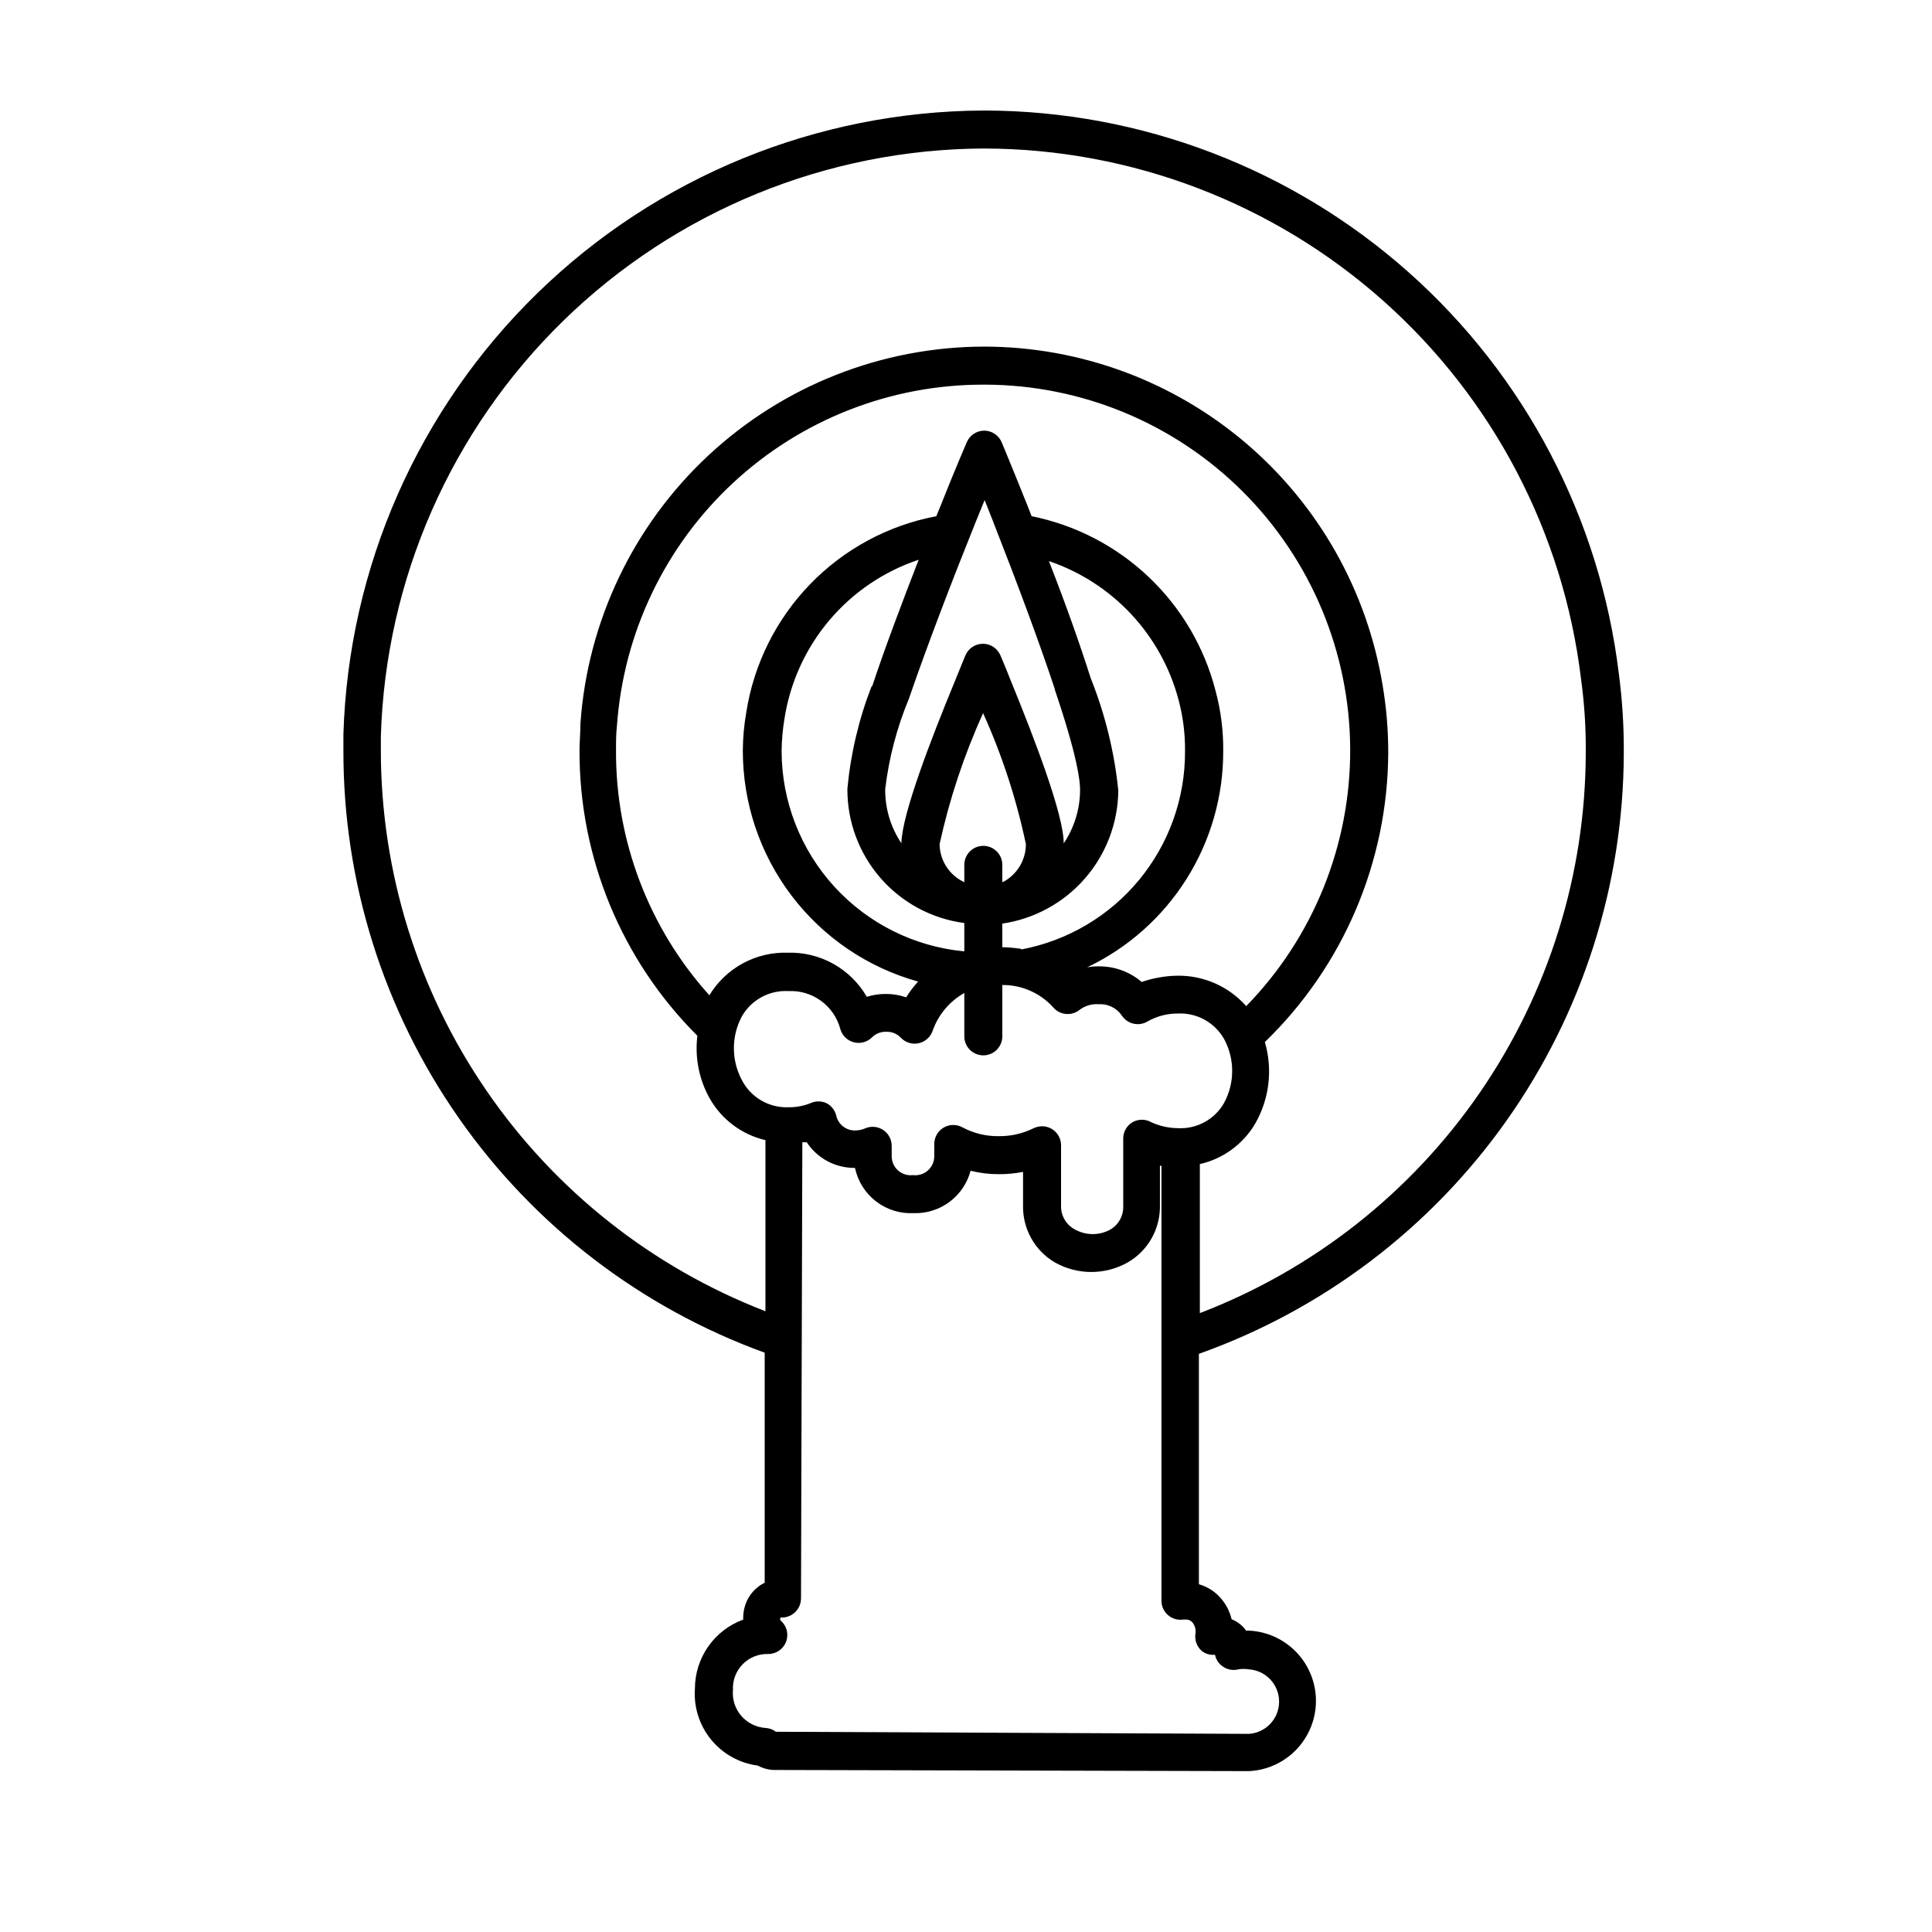 <?xml version="1.0" encoding="UTF-8"?>
<!-- Uploaded to: SVG Repo, www.svgrepo.com, Generator: SVG Repo Mixer Tools -->
<svg fill="#000000" width="800px" height="800px" version="1.1" viewBox="144 144 512 512" xmlns="http://www.w3.org/2000/svg">
 <path d="m405.04 173.29h-0.352c-44.184 0.188-86.566 17.52-118.22 48.348-31.652 30.828-50.102 72.738-51.461 116.9v3.023 1.211-0.004c-0.09 34.875 10.586 68.926 30.566 97.508 19.98 28.586 48.297 50.305 81.078 62.199v60.961c-2.34 1.145-4.144 3.148-5.039 5.594-0.488 1.336-0.711 2.758-0.652 4.18-3.742 1.371-6.973 3.852-9.262 7.113-2.289 3.258-3.519 7.144-3.535 11.125-0.363 4.894 1.164 9.746 4.266 13.547 3.102 3.805 7.543 6.277 12.41 6.91 1.344 0.738 2.848 1.137 4.383 1.156l124.74 0.301h1.109v0.004c6.422-0.336 12.215-3.953 15.332-9.578 3.121-5.621 3.121-12.457 0-18.078-3.117-5.625-8.91-9.242-15.332-9.578h-0.855c-0.242-0.355-0.512-0.691-0.809-1.008-0.852-0.879-1.883-1.562-3.023-2.012-0.488-2.07-1.473-3.988-2.871-5.594-1.539-1.754-3.551-3.031-5.793-3.68v-61.062 0.004c32.887-11.703 61.352-33.277 81.508-61.773 20.156-28.5 31.016-62.527 31.094-97.434 0.047-7.023-0.391-14.043-1.309-21.008-4.977-41.086-24.797-78.938-55.734-106.43-30.934-27.492-70.852-42.73-112.24-42.848zm69.172 237.29h0.004c-4.629-5.191-11.285-8.117-18.238-8.012-3.207 0.059-6.387 0.621-9.422 1.664-3.207-2.75-7.316-4.219-11.539-4.133-0.98-0.016-1.957 0.066-2.922 0.254 10.805-5.144 19.93-13.25 26.316-23.371 6.383-10.121 9.766-21.844 9.758-33.812 0.062-5.477-0.633-10.934-2.066-16.223-2.965-11.492-9.109-21.914-17.727-30.078-8.613-8.16-19.355-13.73-30.992-16.07-0.301-0.805-0.605-1.613-0.957-2.469-4.031-10.078-6.953-17.078-6.953-17.078-0.77-1.883-2.602-3.113-4.633-3.125-2.023 0.004-3.848 1.211-4.637 3.074 0 0-3.023 6.953-7.055 17.129-0.352 0.754-0.656 1.613-1.008 2.469h0.004c-12.746 2.406-24.434 8.703-33.457 18.023-9.02 9.32-14.934 21.203-16.926 34.02-0.582 3.328-0.887 6.699-0.906 10.078-0.012 13.875 4.523 27.375 12.91 38.434 8.391 11.055 20.172 19.055 33.539 22.777-1.184 1.293-2.246 2.695-3.172 4.184-1.73-0.617-3.555-0.922-5.391-0.906-1.707-0.008-3.406 0.25-5.039 0.754-2.109-3.66-5.176-6.68-8.863-8.738-3.691-2.059-7.871-3.078-12.094-2.949-4.152-0.129-8.258 0.852-11.906 2.832-3.648 1.984-6.703 4.902-8.852 8.453-16.059-17.824-24.883-41.004-24.738-64.992 0-2.215 0-4.332 0.25-6.5h0.004c1.746-24.547 12.734-47.52 30.754-64.281 18.016-16.766 41.719-26.074 66.328-26.051h0.453c25.574 0.055 50.09 10.211 68.215 28.25 18.121 18.043 28.387 42.516 28.559 68.086 0.168 25.574-9.77 50.18-27.648 68.461zm-59.551-15.113h0.004c-1.668-0.262-3.352-0.414-5.039-0.453v-6.25c8.484-1.246 16.246-5.488 21.883-11.953 5.633-6.469 8.773-14.734 8.852-23.312-1.035-10.215-3.496-20.238-7.309-29.773-2.82-8.867-6.547-19.449-11.082-31.035 16.895 5.723 29.797 19.535 34.359 36.777 1.188 4.434 1.766 9.012 1.715 13.602 0.059 12.461-4.258 24.543-12.195 34.145-7.934 9.602-18.988 16.117-31.234 18.406zm-5.039-17.836v-4.434h0.004c0-1.336-0.531-2.617-1.477-3.562-0.945-0.945-2.227-1.477-3.562-1.477-2.781 0-5.035 2.258-5.035 5.039v4.586c-3.949-1.812-6.5-5.734-6.551-10.078 2.609-11.945 6.477-23.582 11.535-34.711 5.023 11.125 8.824 22.766 11.336 34.711 0 4.246-2.371 8.133-6.144 10.078zm13.855-51.035c6.098 17.984 6.754 24.332 6.754 26.703-0.004 5.059-1.512 10.004-4.332 14.207 0-7.559-7.656-27.559-14.055-43.176-1.562-3.981-2.719-6.648-2.719-6.648l-0.004-0.004c-0.789-1.863-2.613-3.07-4.637-3.074-2.019 0.004-3.844 1.211-4.633 3.074 0 0-1.16 2.769-2.82 6.902-6.398 15.516-14.008 35.266-14.156 42.875h-0.004c-2.848-4.242-4.344-9.25-4.281-14.359 0.988-8.246 3.106-16.316 6.297-23.98 5.039-14.66 11.688-31.891 17.734-46.906l2.316-5.691 2.266 5.742c6.906 17.633 12.449 32.598 16.379 44.488zm-48.465-0.805c-3.398 8.723-5.566 17.879-6.445 27.203-0.066 8.695 3.051 17.109 8.754 23.668 5.707 6.562 13.609 10.812 22.23 11.953v7.508c-13.215-1.242-25.492-7.356-34.441-17.152-8.953-9.801-13.934-22.578-13.977-35.852 0.027-2.887 0.277-5.766 0.754-8.613 1.484-9.621 5.586-18.645 11.859-26.082 6.277-7.441 14.48-13.008 23.711-16.086-4.434 11.434-8.867 23.125-12.344 33.602zm-34.359 87.461c2.531-4.336 7.281-6.887 12.293-6.602 6.391-0.309 12.121 3.894 13.754 10.078 0.496 1.727 1.879 3.062 3.621 3.5 1.746 0.434 3.594-0.094 4.844-1.387 0.984-0.949 2.312-1.457 3.68-1.41 1.434-0.062 2.824 0.484 3.828 1.512 1.191 1.305 2.984 1.887 4.715 1.539 1.734-0.352 3.156-1.586 3.75-3.25 1.48-4.273 4.473-7.859 8.414-10.078v11.488c0 1.336 0.527 2.617 1.473 3.562 0.945 0.945 2.227 1.473 3.562 1.473 1.336 0 2.617-0.527 3.562-1.473 0.945-0.945 1.477-2.227 1.477-3.562v-13.605c5.144-0.047 10.062 2.121 13.504 5.945 1.766 2.051 4.832 2.34 6.949 0.656 1.441-1.098 3.234-1.637 5.039-1.512 2.457-0.16 4.812 0.988 6.199 3.023 1.5 2.273 4.531 2.941 6.852 1.512 2.41-1.363 5.137-2.074 7.91-2.066 5.031-0.266 9.789 2.324 12.293 6.699 2.891 5.309 2.891 11.723 0 17.031-2.492 4.356-7.234 6.93-12.246 6.648-2.414-0.027-4.801-0.559-7-1.562-1.559-0.898-3.481-0.898-5.039 0-1.496 0.91-2.41 2.535-2.418 4.285v17.781c0.141 2.621-1.203 5.094-3.477 6.398-2.875 1.562-6.344 1.562-9.219 0-2.418-1.223-3.894-3.742-3.781-6.445v-15.922c0-1.336-0.531-2.617-1.473-3.562-0.945-0.945-2.227-1.477-3.562-1.477-0.805 0.012-1.598 0.199-2.32 0.555-2.836 1.395-5.957 2.102-9.117 2.066-3.352 0.059-6.664-0.738-9.625-2.316-1.559-0.879-3.465-0.863-5.008 0.039s-2.492 2.555-2.496 4.344v3.223c0.008 1.449-0.605 2.832-1.684 3.797-1.078 0.961-2.523 1.414-3.961 1.242-1.438 0.172-2.879-0.281-3.961-1.242-1.078-0.965-1.691-2.348-1.68-3.797v-2.719c0.004-1.723-0.871-3.328-2.32-4.254-1.449-0.93-3.273-1.055-4.836-0.332-0.797 0.336-1.652 0.508-2.519 0.504-2.43 0.051-4.551-1.648-5.035-4.031-0.371-1.402-1.324-2.574-2.621-3.223-1.312-0.59-2.816-0.59-4.133 0-1.871 0.758-3.875 1.137-5.894 1.105-5.164 0.203-9.977-2.606-12.344-7.203-2.84-5.309-2.82-11.688 0.051-16.977zm121.67 168.12c1.004 0.891 2.344 1.309 3.676 1.156 0.215 1.195 0.883 2.262 1.867 2.973 1.27 0.984 2.938 1.305 4.481 0.859 0.906-0.113 1.824-0.098 2.723 0.047 4.461 0.344 7.906 4.066 7.906 8.543 0 4.473-3.445 8.195-7.906 8.539h-0.906l-124.54-0.555c-0.789-0.598-1.734-0.945-2.719-1.008-2.5-0.152-4.828-1.312-6.461-3.207-1.633-1.898-2.43-4.375-2.207-6.871-0.129-2.535 0.812-5.008 2.594-6.816 1.781-1.812 4.242-2.793 6.777-2.703 2.121 0 4.016-1.332 4.738-3.324 0.711-1.973 0.129-4.18-1.461-5.543-0.188-0.238-0.188-0.57 0-0.809 1.391 0.09 2.762-0.402 3.777-1.359 1.023-0.949 1.605-2.281 1.613-3.676l0.352-120.91c0.387 0.023 0.773 0.023 1.156 0 2.832 4.297 7.652 6.859 12.797 6.801 0.742 3.516 2.707 6.656 5.551 8.852 2.844 2.199 6.379 3.312 9.969 3.137 3.418 0.117 6.773-0.934 9.52-2.973 2.746-2.043 4.719-4.953 5.594-8.262 2.453 0.617 4.977 0.922 7.508 0.906 2.148 0.012 4.289-0.188 6.398-0.602v8.867c-0.07 3.039 0.672 6.043 2.152 8.699 1.477 2.656 3.641 4.871 6.262 6.414 6 3.394 13.344 3.394 19.344 0 2.641-1.531 4.824-3.738 6.32-6.394 1.496-2.66 2.254-5.672 2.195-8.719v-10.48h0.402v115.22c-0.012 1.465 0.613 2.859 1.715 3.828 1.09 0.957 2.539 1.398 3.981 1.207h0.555c0.762-0.09 1.523 0.215 2.012 0.809 0.629 0.816 0.902 1.852 0.758 2.871-0.273 1.652 0.293 3.332 1.512 4.484zm-0.352-89.379v-39.5 0.004c6.223-1.41 11.574-5.356 14.762-10.883 3.684-6.527 4.574-14.27 2.469-21.461 20.773-20.098 32.562-47.727 32.695-76.633 0.012-6.043-0.492-12.078-1.512-18.035-4.133-24.98-16.98-47.691-36.266-64.098-19.285-16.406-43.762-25.453-69.082-25.531h-0.25c-27.133 0.047-53.238 10.359-73.082 28.863-19.84 18.504-31.941 43.832-33.879 70.895 0 2.418-0.25 5.039-0.25 7.305-0.086 28.348 11.16 55.555 31.234 75.57-0.707 5.75 0.438 11.574 3.277 16.625 3.164 5.578 8.516 9.578 14.762 11.035v45.344c-29.992-11.598-55.777-31.992-73.965-58.508-18.191-26.516-27.934-57.914-27.957-90.066v-1.309-2.418-0.004c1.227-41.609 18.566-81.117 48.363-110.19 29.797-29.07 69.715-45.438 111.34-45.641h0.402c38.934 0.137 76.473 14.496 105.56 40.371 29.09 25.879 47.719 61.492 52.387 100.14 0.902 6.512 1.324 13.078 1.262 19.648-0.059 32.184-9.859 63.594-28.113 90.098-18.258 26.504-44.113 46.855-74.16 58.375z"/>
</svg>